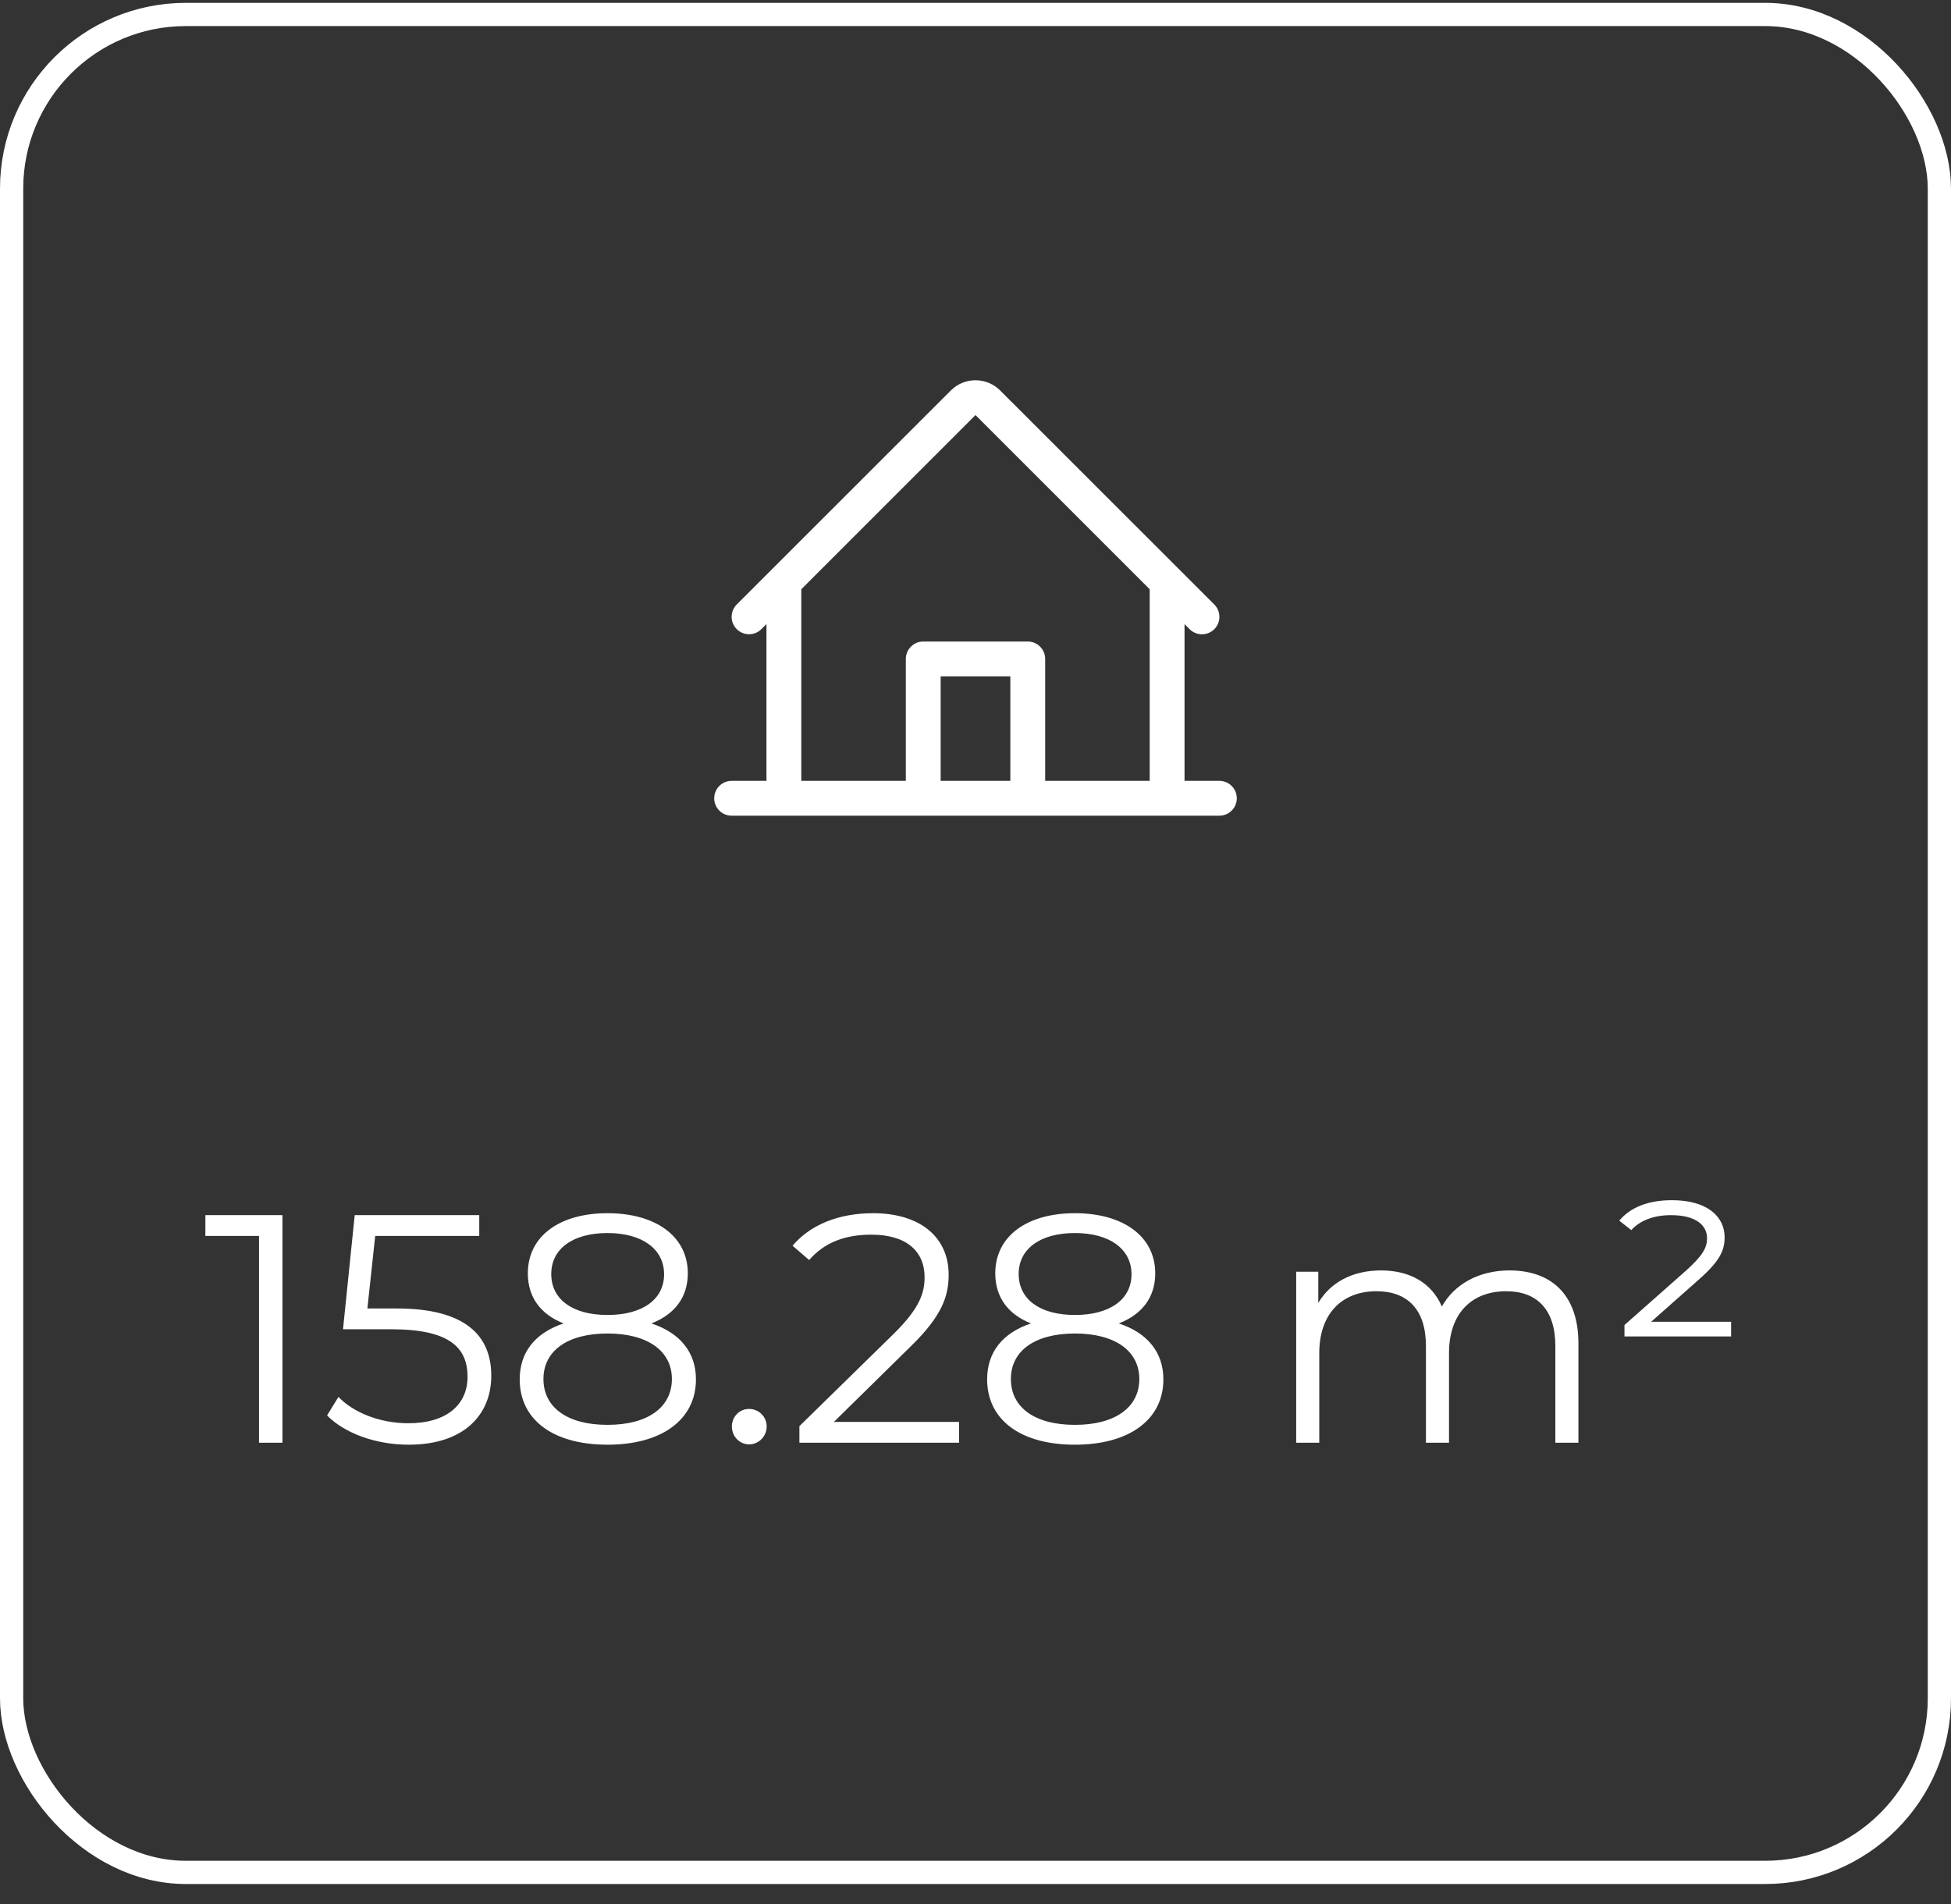 <svg width="84" height="82" viewBox="0 0 84 82" fill="none" xmlns="http://www.w3.org/2000/svg">
<rect x="0" y="0" width="84" height="82" fill="#333333" stroke="none"/>
<rect x="0.5" y="0.623" width="83" height="80" rx="7.5" stroke="white"/>
<path d="M52.5 33.623H51V26.873L51.219 27.093C51.36 27.233 51.551 27.312 51.751 27.312C51.95 27.312 52.141 27.233 52.282 27.092C52.422 26.951 52.501 26.76 52.501 26.56C52.501 26.361 52.422 26.17 52.281 26.029L43.06 16.812C42.779 16.531 42.398 16.373 42 16.373C41.602 16.373 41.221 16.531 40.94 16.812L31.719 26.029C31.579 26.17 31.5 26.361 31.5 26.56C31.5 26.759 31.579 26.95 31.72 27.09C31.861 27.231 32.051 27.31 32.25 27.31C32.449 27.31 32.64 27.231 32.781 27.09L33 26.873V33.623H31.5C31.301 33.623 31.11 33.702 30.97 33.843C30.829 33.984 30.75 34.174 30.75 34.373C30.75 34.572 30.829 34.763 30.97 34.904C31.11 35.044 31.301 35.123 31.5 35.123H52.5C52.699 35.123 52.89 35.044 53.03 34.904C53.171 34.763 53.25 34.572 53.25 34.373C53.25 34.174 53.171 33.984 53.03 33.843C52.89 33.702 52.699 33.623 52.5 33.623ZM34.5 25.373L42 17.873L49.5 25.373V33.623H45V28.373C45 28.174 44.921 27.984 44.78 27.843C44.64 27.702 44.449 27.623 44.25 27.623H39.75C39.551 27.623 39.36 27.702 39.22 27.843C39.079 27.984 39 28.174 39 28.373V33.623H34.5V25.373ZM43.5 33.623H40.5V29.123H43.5V33.623Z" fill="white"/>
<path d="M8.842 52.323H12.16V62.123H11.152V53.219H8.842V52.323ZM17.078 56.341C20.032 56.341 21.152 57.503 21.152 59.239C21.152 60.905 19.99 62.207 17.596 62.207C16.182 62.207 14.838 61.717 14.082 60.947L14.572 60.149C15.202 60.807 16.322 61.283 17.582 61.283C19.248 61.283 20.13 60.471 20.13 59.281C20.13 58.021 19.346 57.237 16.854 57.237H14.768L15.272 52.323H20.634V53.219H16.154L15.818 56.341H17.078ZM28.046 56.985C29.278 57.391 29.964 58.231 29.964 59.393C29.964 61.129 28.494 62.207 26.156 62.207C23.804 62.207 22.376 61.129 22.376 59.393C22.376 58.217 23.048 57.391 24.266 56.985C23.272 56.593 22.726 55.851 22.726 54.829C22.726 53.233 24.084 52.239 26.156 52.239C28.228 52.239 29.614 53.233 29.614 54.829C29.614 55.851 29.054 56.593 28.046 56.985ZM23.734 54.857C23.734 55.935 24.63 56.621 26.156 56.621C27.682 56.621 28.592 55.935 28.592 54.871C28.592 53.765 27.626 53.093 26.156 53.093C24.672 53.093 23.734 53.765 23.734 54.857ZM26.156 61.353C27.892 61.353 28.928 60.597 28.928 59.379C28.928 58.175 27.892 57.419 26.156 57.419C24.42 57.419 23.398 58.175 23.398 59.379C23.398 60.597 24.42 61.353 26.156 61.353ZM32.253 62.193C31.847 62.193 31.511 61.857 31.511 61.423C31.511 60.989 31.847 60.667 32.253 60.667C32.659 60.667 33.009 60.989 33.009 61.423C33.009 61.857 32.659 62.193 32.253 62.193ZM35.902 61.227H41.292V62.123H34.418V61.409L38.492 57.419C39.598 56.327 39.808 55.669 39.808 54.997C39.808 53.863 39.01 53.163 37.512 53.163C36.364 53.163 35.482 53.513 34.838 54.255L34.124 53.639C34.88 52.743 36.098 52.239 37.596 52.239C39.584 52.239 40.844 53.247 40.844 54.885C40.844 55.823 40.55 56.663 39.234 57.951L35.902 61.227ZM48.171 56.985C49.403 57.391 50.089 58.231 50.089 59.393C50.089 61.129 48.619 62.207 46.281 62.207C43.929 62.207 42.501 61.129 42.501 59.393C42.501 58.217 43.173 57.391 44.391 56.985C43.397 56.593 42.851 55.851 42.851 54.829C42.851 53.233 44.209 52.239 46.281 52.239C48.353 52.239 49.739 53.233 49.739 54.829C49.739 55.851 49.179 56.593 48.171 56.985ZM43.859 54.857C43.859 55.935 44.755 56.621 46.281 56.621C47.807 56.621 48.717 55.935 48.717 54.871C48.717 53.765 47.751 53.093 46.281 53.093C44.797 53.093 43.859 53.765 43.859 54.857ZM46.281 61.353C48.017 61.353 49.053 60.597 49.053 59.379C49.053 58.175 48.017 57.419 46.281 57.419C44.545 57.419 43.523 58.175 43.523 59.379C43.523 60.597 44.545 61.353 46.281 61.353ZM64.991 54.703C66.783 54.703 67.959 55.739 67.959 57.853V62.123H66.965V57.951C66.965 56.397 66.181 55.599 64.851 55.599C63.339 55.599 62.387 56.579 62.387 58.259V62.123H61.393V57.951C61.393 56.397 60.609 55.599 59.265 55.599C57.767 55.599 56.801 56.579 56.801 58.259V62.123H55.807V54.759H56.759V56.103C57.277 55.221 58.229 54.703 59.461 54.703C60.679 54.703 61.631 55.221 62.079 56.257C62.611 55.305 63.661 54.703 64.991 54.703ZM71.089 56.915H74.533V57.545H69.941V57.055L72.601 54.703C73.315 54.059 73.497 53.723 73.497 53.317C73.497 52.771 73.035 52.323 71.943 52.323C71.215 52.323 70.613 52.547 70.235 52.967L69.717 52.561C70.193 51.987 70.963 51.679 71.985 51.679C73.497 51.679 74.253 52.379 74.253 53.275C74.253 53.849 74.043 54.297 73.161 55.081L71.089 56.915Z" fill="white"/>
</svg>
